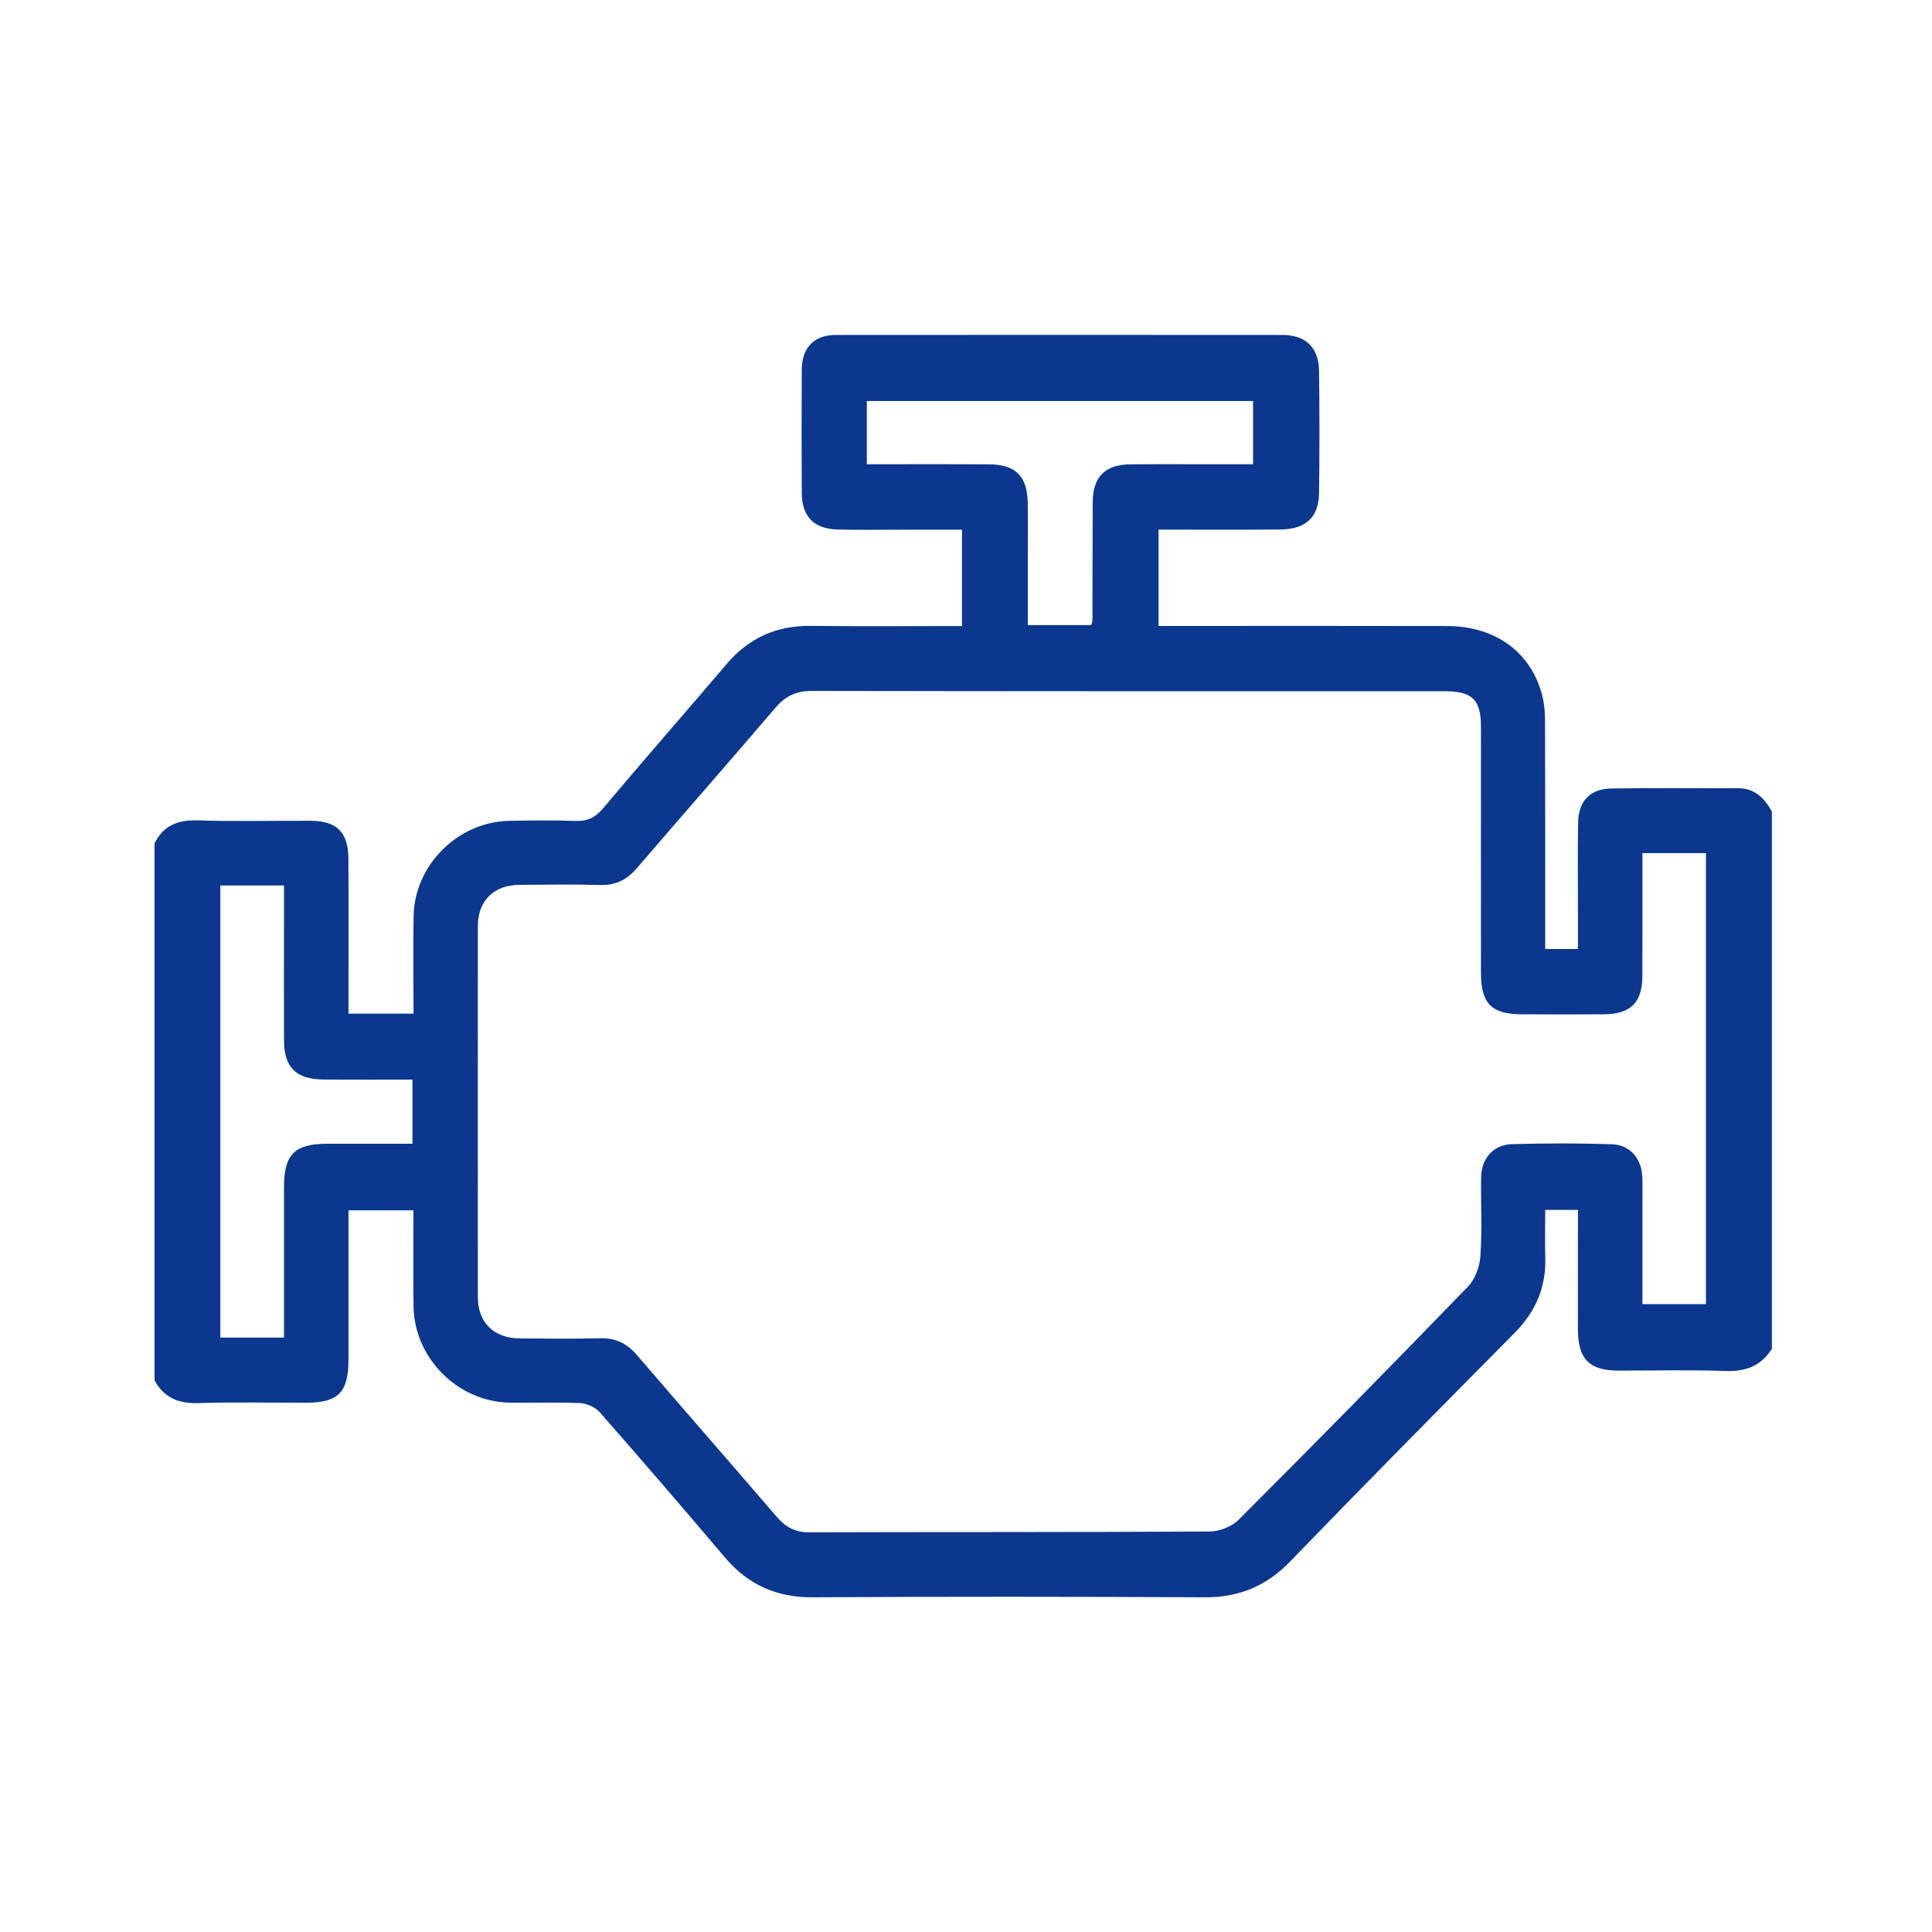 <svg width="24" height="24" viewBox="0 0 24 24" fill="none" xmlns="http://www.w3.org/2000/svg">
<g id="Spesifikasi Automotive">
<path id="Vector" d="M22.011 16.754C21.877 16.969 21.686 17.04 21.433 17.031C20.989 17.015 20.544 17.027 20.1 17.026C19.745 17.025 19.604 16.883 19.602 16.524C19.6 16.099 19.602 15.674 19.602 15.249C19.602 15.179 19.602 15.108 19.602 15.03H19.195C19.195 15.236 19.19 15.431 19.196 15.626C19.207 15.994 19.073 16.297 18.815 16.558C17.881 17.501 16.948 18.444 16.026 19.398C15.728 19.706 15.387 19.845 14.961 19.842C13.34 19.834 11.718 19.833 10.097 19.842C9.645 19.845 9.29 19.686 9.001 19.342C8.49 18.738 7.973 18.139 7.452 17.545C7.397 17.482 7.292 17.434 7.208 17.43C6.915 17.416 6.62 17.429 6.326 17.424C5.684 17.41 5.146 16.87 5.137 16.227C5.131 15.835 5.136 15.444 5.136 15.035H4.329C4.329 15.106 4.329 15.175 4.329 15.246C4.329 15.795 4.329 16.344 4.329 16.894C4.328 17.296 4.201 17.425 3.805 17.425C3.36 17.426 2.916 17.415 2.472 17.43C2.225 17.438 2.039 17.368 1.92 17.148V10.475C2.03 10.257 2.206 10.184 2.449 10.191C2.919 10.206 3.39 10.194 3.86 10.196C4.183 10.198 4.326 10.338 4.328 10.664C4.331 11.233 4.329 11.802 4.329 12.371C4.329 12.441 4.329 12.511 4.329 12.592H5.137C5.137 12.185 5.131 11.781 5.138 11.379C5.149 10.748 5.687 10.211 6.321 10.197C6.595 10.191 6.87 10.188 7.144 10.198C7.296 10.204 7.394 10.157 7.493 10.04C7.998 9.439 8.516 8.849 9.024 8.252C9.3 7.926 9.644 7.77 10.072 7.775C10.693 7.782 11.314 7.777 11.95 7.777V6.58C11.709 6.58 11.47 6.58 11.231 6.58C10.956 6.58 10.681 6.585 10.407 6.578C10.11 6.57 9.962 6.417 9.96 6.124C9.957 5.614 9.957 5.104 9.96 4.593C9.962 4.317 10.113 4.162 10.381 4.161C12.231 4.16 14.081 4.159 15.931 4.161C16.222 4.161 16.382 4.319 16.386 4.61C16.392 5.114 16.392 5.618 16.386 6.121C16.382 6.428 16.221 6.576 15.897 6.578C15.401 6.582 14.905 6.579 14.392 6.579V7.776C14.473 7.776 14.55 7.776 14.627 7.776C15.745 7.776 16.863 7.774 17.981 7.777C18.588 7.779 19.036 8.115 19.164 8.665C19.192 8.784 19.193 8.911 19.193 9.035C19.196 9.878 19.195 10.722 19.195 11.566C19.195 11.636 19.195 11.706 19.195 11.789H19.602C19.602 11.641 19.602 11.498 19.602 11.356C19.602 10.977 19.597 10.598 19.604 10.219C19.609 9.95 19.751 9.8 20.017 9.795C20.539 9.786 21.063 9.793 21.585 9.791C21.797 9.79 21.918 9.913 22.011 10.082V16.755L22.011 16.754ZM20.403 10.599C20.403 11.119 20.404 11.621 20.402 12.123C20.401 12.454 20.257 12.598 19.922 12.6C19.582 12.603 19.242 12.602 18.902 12.6C18.529 12.599 18.398 12.466 18.397 12.09C18.396 11.069 18.397 10.049 18.397 9.029C18.397 8.692 18.289 8.587 17.95 8.587C15.328 8.587 12.706 8.588 10.084 8.583C9.888 8.583 9.754 8.648 9.63 8.795C9.061 9.461 8.482 10.12 7.912 10.784C7.787 10.93 7.646 11 7.453 10.994C7.119 10.984 6.786 10.989 6.452 10.992C6.135 10.994 5.937 11.188 5.936 11.503C5.935 13.04 5.935 14.577 5.936 16.114C5.936 16.429 6.135 16.623 6.453 16.626C6.786 16.629 7.12 16.633 7.453 16.624C7.646 16.619 7.787 16.687 7.912 16.833C8.487 17.503 9.069 18.167 9.644 18.837C9.753 18.964 9.869 19.035 10.046 19.035C11.706 19.03 13.367 19.035 15.028 19.025C15.15 19.024 15.302 18.964 15.388 18.878C16.345 17.921 17.294 16.956 18.235 15.983C18.325 15.891 18.381 15.735 18.39 15.604C18.413 15.278 18.394 14.95 18.399 14.623C18.403 14.387 18.553 14.219 18.786 14.213C19.198 14.201 19.61 14.201 20.022 14.214C20.246 14.221 20.389 14.388 20.401 14.613C20.406 14.711 20.403 14.809 20.403 14.908C20.403 15.337 20.403 15.767 20.403 16.2H21.192V10.598H20.403V10.599ZM2.737 11V16.616H3.528C3.528 16.535 3.528 16.465 3.528 16.395C3.528 15.846 3.528 15.297 3.528 14.748C3.528 14.339 3.658 14.209 4.067 14.208C4.417 14.208 4.768 14.208 5.124 14.208V13.411C4.749 13.411 4.385 13.413 4.021 13.41C3.678 13.408 3.528 13.26 3.528 12.922C3.526 12.431 3.528 11.941 3.528 11.451C3.528 11.303 3.528 11.155 3.528 11H2.737ZM13.555 7.765C13.564 7.734 13.571 7.722 13.571 7.71C13.572 7.219 13.572 6.729 13.574 6.238C13.576 5.922 13.727 5.771 14.045 5.768C14.313 5.765 14.581 5.767 14.849 5.767C15.089 5.767 15.328 5.767 15.566 5.767V4.982H10.768V5.767C10.85 5.767 10.921 5.767 10.991 5.767C11.423 5.767 11.854 5.765 12.286 5.768C12.617 5.77 12.762 5.915 12.767 6.248C12.771 6.464 12.768 6.68 12.768 6.896C12.768 7.182 12.768 7.469 12.768 7.765H13.555L13.555 7.765Z" fill="#0B378E"/>
</g>
</svg>
